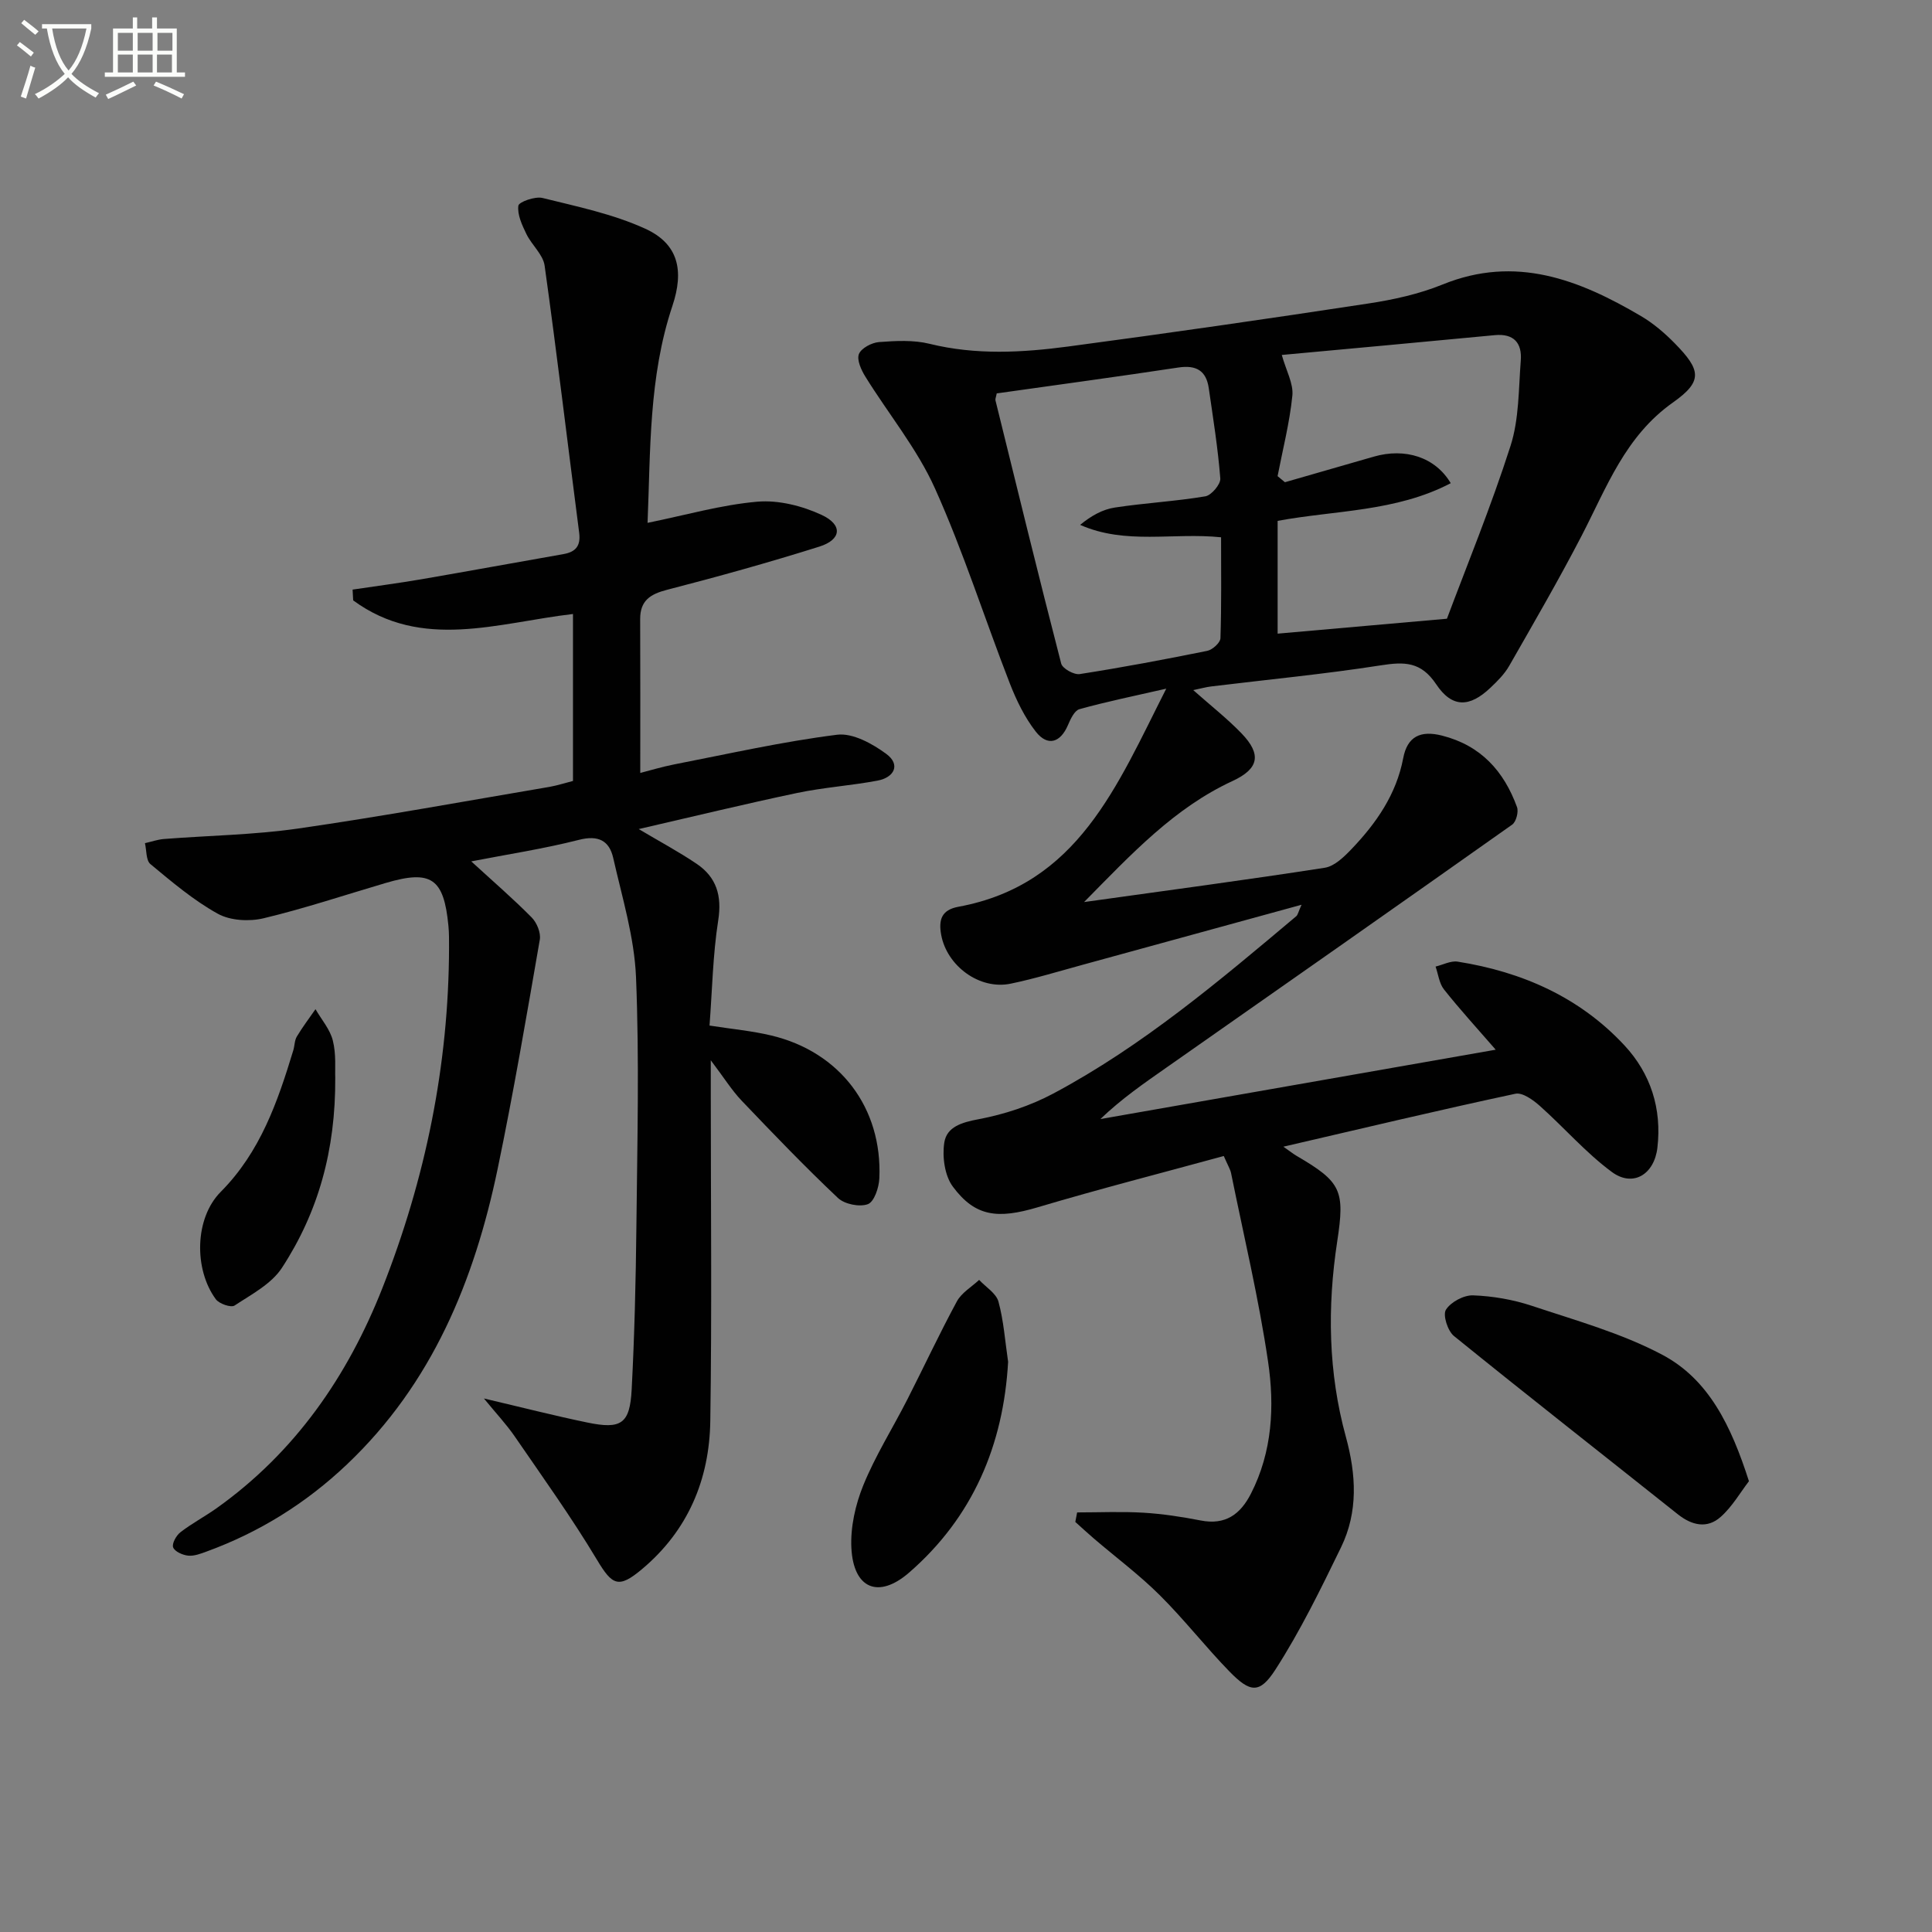 <svg enable-background="new 0 0 400 400" viewBox="0 0 400 400" xmlns="http://www.w3.org/2000/svg"><rect x="0" y="0" width="400" height="400" fill="#808080" stroke="none"/><path d="m6.4 11.7c-1-.8-1.9-1.6-2.9-2.3l.6-.7c.9.7 1.9 1.4 2.9 2.2zm-2.1 8.3c.7-2.1 1.4-4.2 2-6.4.2.1.6.3 1 .4-.7 2.3-1.3 4.4-1.9 6.4zm3-12.8c-1.1-.9-2.1-1.7-2.9-2.4l.6-.7c1 .8 2 1.5 3 2.4zm1.4-1.3v-.9h10.2v.9c-.9 4.2-2.3 7.3-4.1 9.4 1.3 1.4 3.2 2.7 5.7 4-.2.2-.4.5-.7.9-2.5-1.4-4.4-2.7-5.7-4.2-1.4 1.5-3.5 3-6.1 4.4 0 0 0 0-.1-.1-.3-.4-.5-.7-.7-.8 2.7-1.3 4.7-2.8 6.2-4.2-1.8-2.2-3-5.3-3.7-9.4zm9.2 0h-7.1c.6 3.8 1.7 6.7 3.4 8.7 1.7-2 2.9-4.8 3.7-8.7z" fill="#fbfcfa"/><path d="m31.6 3.6h.9v2.3h4.1v9.1h1.7v.9h-16.6v-.9h1.7v-9.1h4.1v-2.3h.9v2.3h3.1v-2.3zm-4 13.3.6.8c-1.9.9-3.8 1.9-5.8 2.8-.2-.3-.3-.6-.5-.9 2-.9 3.9-1.8 5.7-2.7zm-3.2-10.1v3.7h3.1v-3.7zm0 4.5v3.7h3.1v-3.7zm4.1-4.5v3.7h3.1v-3.7zm0 4.5v3.7h3.1v-3.7zm9.1 9.1c-2.1-1.1-4.1-2-5.8-2.7l.5-.8c2.2.9 4.1 1.8 5.8 2.6zm-1.9-13.6h-3.1v3.7h3.1zm-3.2 4.5v3.7h3.1v-3.7z" fill="#fbfcfa"/><g fill="#010101"><path d="m265.71 237.41c1.46 1.02 2.08 1.52 2.77 1.92 9.23 5.39 9.99 7.14 8.38 17.67-2.08 13.6-1.87 27.17 1.79 40.49 2.14 7.82 2.57 15.51-1 22.86-4.19 8.61-8.41 17.28-13.58 25.31-3.28 5.09-5.24 4.79-9.52.41-4.99-5.12-9.4-10.81-14.47-15.84-4.23-4.2-9.06-7.8-13.6-11.69-1.31-1.12-2.57-2.29-3.85-3.44.13-.66.25-1.31.38-1.97 4.59 0 9.18-.21 13.75.06 3.96.24 7.93.85 11.84 1.61 5.11 1 8.21-1.27 10.4-5.57 4.44-8.69 4.9-18.11 3.54-27.32-1.93-13.1-5.03-26.03-7.66-39.03-.16-.78-.62-1.49-1.51-3.54-12.83 3.51-25.76 6.82-38.54 10.62-8.22 2.44-12.91 1.99-17.56-4.29-1.69-2.28-2.21-6.16-1.77-9.08.5-3.32 3.65-4.22 7.16-4.88 5.3-1 10.66-2.77 15.41-5.3 18.47-9.85 34.38-23.32 50.31-36.72.32-.27.39-.82 1.09-2.37-15.66 4.3-30.49 8.37-45.32 12.43-4.96 1.35-9.89 2.87-14.91 3.91-6.43 1.34-13.2-3.67-14.38-10.12-.57-3.13.09-5.16 3.55-5.8 24.79-4.56 32.82-25.02 43.05-45.16-6.77 1.55-12.43 2.7-17.98 4.25-1.03.29-1.84 2.05-2.37 3.29-1.56 3.65-4.2 4.49-6.66 1.36-2.3-2.94-4.01-6.48-5.38-9.99-5.23-13.45-9.6-27.26-15.51-40.4-3.69-8.2-9.61-15.38-14.39-23.1-.86-1.38-1.82-3.48-1.34-4.69.49-1.23 2.67-2.37 4.18-2.48 3.46-.26 7.12-.46 10.44.36 9.58 2.36 19.17 1.83 28.72.56 20.73-2.76 41.43-5.75 62.11-8.9 5.22-.79 10.53-1.96 15.4-3.94 15.14-6.15 28.28-.99 41.07 6.54 2.55 1.5 4.89 3.5 6.97 5.62 5.45 5.55 5.89 7.86-.34 12.26-9.92 7-13.74 17.61-18.92 27.6-4.73 9.12-9.89 18.01-14.99 26.93-.97 1.7-2.44 3.17-3.88 4.53-4.31 4.1-7.94 4.24-11.25-.72-3.14-4.7-6.58-4.67-11.45-3.91-11.65 1.82-23.41 2.94-35.12 4.37-1.09.13-2.17.44-3.72.76 3.62 3.21 7.01 5.87 9.97 8.93 4.23 4.38 3.64 7.35-1.84 9.89-12.05 5.58-20.83 15.01-30.73 25.06 17.46-2.44 33.67-4.59 49.82-7.1 2.02-.31 4.01-2.26 5.56-3.88 5.11-5.35 9.26-11.3 10.69-18.81.85-4.48 3.56-5.81 8.04-4.67 8.04 2.04 12.81 7.36 15.52 14.8.36.99-.18 3.05-1 3.63-23.75 16.8-47.58 33.49-71.41 50.18-4.73 3.31-9.48 6.58-13.85 10.78 26.93-4.72 53.87-9.45 81.85-14.36-3.95-4.55-7.48-8.4-10.71-12.48-.99-1.25-1.18-3.13-1.74-4.73 1.53-.37 3.15-1.25 4.59-1.02 13.32 2.11 25.23 7.35 34.52 17.34 5.43 5.85 7.75 13.09 6.82 21.16-.64 5.55-5.05 8.28-9.44 5.04-5.39-3.98-9.86-9.18-14.9-13.67-1.39-1.24-3.61-2.84-5.07-2.52-15.75 3.37-31.4 7.1-48.03 10.96zm-.33-163.92c.92 3.29 2.44 5.94 2.19 8.41-.56 5.61-1.99 11.13-3.06 16.68.51.42 1.01.84 1.52 1.26 6.12-1.76 12.25-3.52 18.37-5.29 6.49-1.88 12.75.07 15.96 5.49-11.34 5.94-24.01 5.6-35.84 7.8v23.35c11.4-1.01 22.36-1.97 35.05-3.09 4.1-10.95 9.14-23.21 13.17-35.79 1.78-5.55 1.66-11.75 2.12-17.67.28-3.6-1.41-5.63-5.39-5.25-15.02 1.44-30.05 2.8-44.09 4.1zm-59.02 7.96c-.15.8-.33 1.15-.26 1.44 4.48 18.18 8.92 36.37 13.61 54.5.27 1.03 2.65 2.36 3.84 2.17 8.84-1.38 17.63-3.03 26.4-4.81 1.08-.22 2.7-1.68 2.73-2.61.23-6.94.13-13.9.13-20.9-9.97-1.03-19.74 1.6-29.18-2.57 2.29-1.89 4.67-3.21 7.19-3.59 6.22-.95 12.53-1.28 18.73-2.32 1.26-.21 3.19-2.5 3.1-3.7-.49-6.26-1.49-12.48-2.39-18.7-.53-3.66-2.63-4.82-6.29-4.27-12.44 1.88-24.92 3.57-37.61 5.36z"/><path d="m118.63 161.69c0-11.57 0-22.86 0-34.57-15.53 1.81-31.29 7.63-45.51-2.82-.04-.74-.08-1.48-.12-2.23 4.75-.71 9.51-1.33 14.24-2.14 9.81-1.69 19.61-3.49 29.42-5.21 2.55-.45 3.6-1.71 3.25-4.43-2.39-18.43-4.58-36.88-7.15-55.28-.32-2.32-2.68-4.29-3.78-6.57-.89-1.84-1.9-3.99-1.66-5.85.1-.78 3.47-1.99 5.01-1.6 7.18 1.78 14.58 3.31 21.26 6.36 6.9 3.15 8.07 8.68 5.62 16-4.92 14.71-4.52 30-5.14 44.9 7.89-1.6 15.24-3.73 22.73-4.38 4.37-.38 9.31.87 13.34 2.75 4.4 2.06 4.07 5.11-.5 6.55-10.42 3.28-20.95 6.21-31.53 8.94-3.5.9-5.59 2.25-5.57 6.09.05 10.45.02 20.91.02 31.83 1.83-.46 4.43-1.26 7.08-1.78 11.2-2.18 22.37-4.71 33.67-6.13 3.23-.41 7.32 1.85 10.2 3.98 2.98 2.2 1.66 4.86-1.83 5.52-5.52 1.04-11.17 1.4-16.67 2.56-10.83 2.28-21.59 4.9-32.77 7.47 4.27 2.54 8.26 4.67 11.99 7.19 4.11 2.78 5.27 6.6 4.47 11.71-1.12 7.15-1.24 14.46-1.8 21.78 4.74.74 8.86 1.11 12.83 2.07 14.2 3.4 22.97 14.98 22.33 29.55-.08 1.91-1.06 4.87-2.38 5.36-1.71.64-4.82.01-6.19-1.28-6.87-6.49-13.43-13.32-19.95-20.16-2.02-2.12-3.59-4.67-6.38-8.35v6.68c0 22.66.24 45.32-.1 67.98-.18 12.12-4.6 22.7-14.16 30.71-4.83 4.05-6.13 3.34-9.27-1.9-5.27-8.79-11.27-17.16-17.08-25.62-1.72-2.5-3.83-4.74-6.36-7.83 7.89 1.85 14.6 3.57 21.37 4.97 7.05 1.47 8.85.29 9.22-6.82.59-11.29.86-22.59.98-33.9.18-17.16.62-34.34-.08-51.47-.34-8.28-2.87-16.51-4.72-24.69-.81-3.57-3.07-4.78-7.09-3.75-7.34 1.87-14.87 3.01-22.3 4.46 4.54 4.16 8.67 7.73 12.5 11.6 1.07 1.08 1.94 3.18 1.69 4.61-2.75 15.85-5.45 31.71-8.73 47.46-4.83 23.17-13.58 44.47-31.21 61.19-8.44 8.01-18.1 14.03-29.02 18.02-1.23.45-2.59.98-3.83.86-1.14-.11-2.78-.83-3.12-1.71-.3-.76.63-2.46 1.5-3.13 2.36-1.83 5.04-3.24 7.48-4.97 16.25-11.57 27.13-27.3 34.34-45.59 8.91-22.61 13.74-46.11 13.8-70.5 0-1.5.02-3.01-.13-4.5-.94-9.85-3.56-11.64-12.95-8.88-8.43 2.48-16.79 5.28-25.32 7.32-2.97.71-6.9.49-9.48-.94-5.02-2.78-9.5-6.59-13.95-10.28-.93-.77-.78-2.85-1.13-4.33 1.3-.29 2.58-.75 3.9-.86 9.27-.73 18.62-.85 27.8-2.17 17.41-2.51 34.73-5.69 52.08-8.63 1.62-.29 3.17-.8 4.84-1.22z"/><path d="m362.1 306.67c-1.78 2.31-3.44 5.24-5.83 7.37-2.8 2.51-5.97 1.8-8.9-.53-15.45-12.3-31-24.47-46.34-36.9-1.3-1.05-2.35-4.34-1.67-5.44 1-1.6 3.71-3.05 5.63-2.98 4.09.15 8.3.88 12.18 2.17 9.12 3.04 18.55 5.66 26.97 10.12 9.62 5.09 14.27 14.68 17.96 26.19z"/><path d="m208.72 281.95c-.97 17.21-7.28 32.15-20.49 43.63-6.38 5.54-11.53 3.31-11.96-5.07-.22-4.31.83-8.98 2.47-13.01 2.49-6.11 6.06-11.77 9.07-17.67 3.46-6.79 6.68-13.7 10.3-20.39.97-1.79 3.04-2.99 4.61-4.45 1.38 1.49 3.52 2.76 4 4.5 1.08 3.95 1.36 8.13 2 12.46z"/><path d="m69.41 223.1c.09 15.07-3.54 27.9-11.03 39.38-2.18 3.35-6.32 5.51-9.82 7.82-.73.48-3.18-.36-3.88-1.31-4.55-6.18-4.41-16.77 1.02-22.23 8.2-8.26 11.78-18.63 15.02-29.29.29-.95.25-2.06.74-2.87 1.17-1.96 2.56-3.78 3.86-5.66 1.24 2.16 3.02 4.18 3.59 6.5.72 2.85.42 5.94.5 7.66z"/></g></svg>